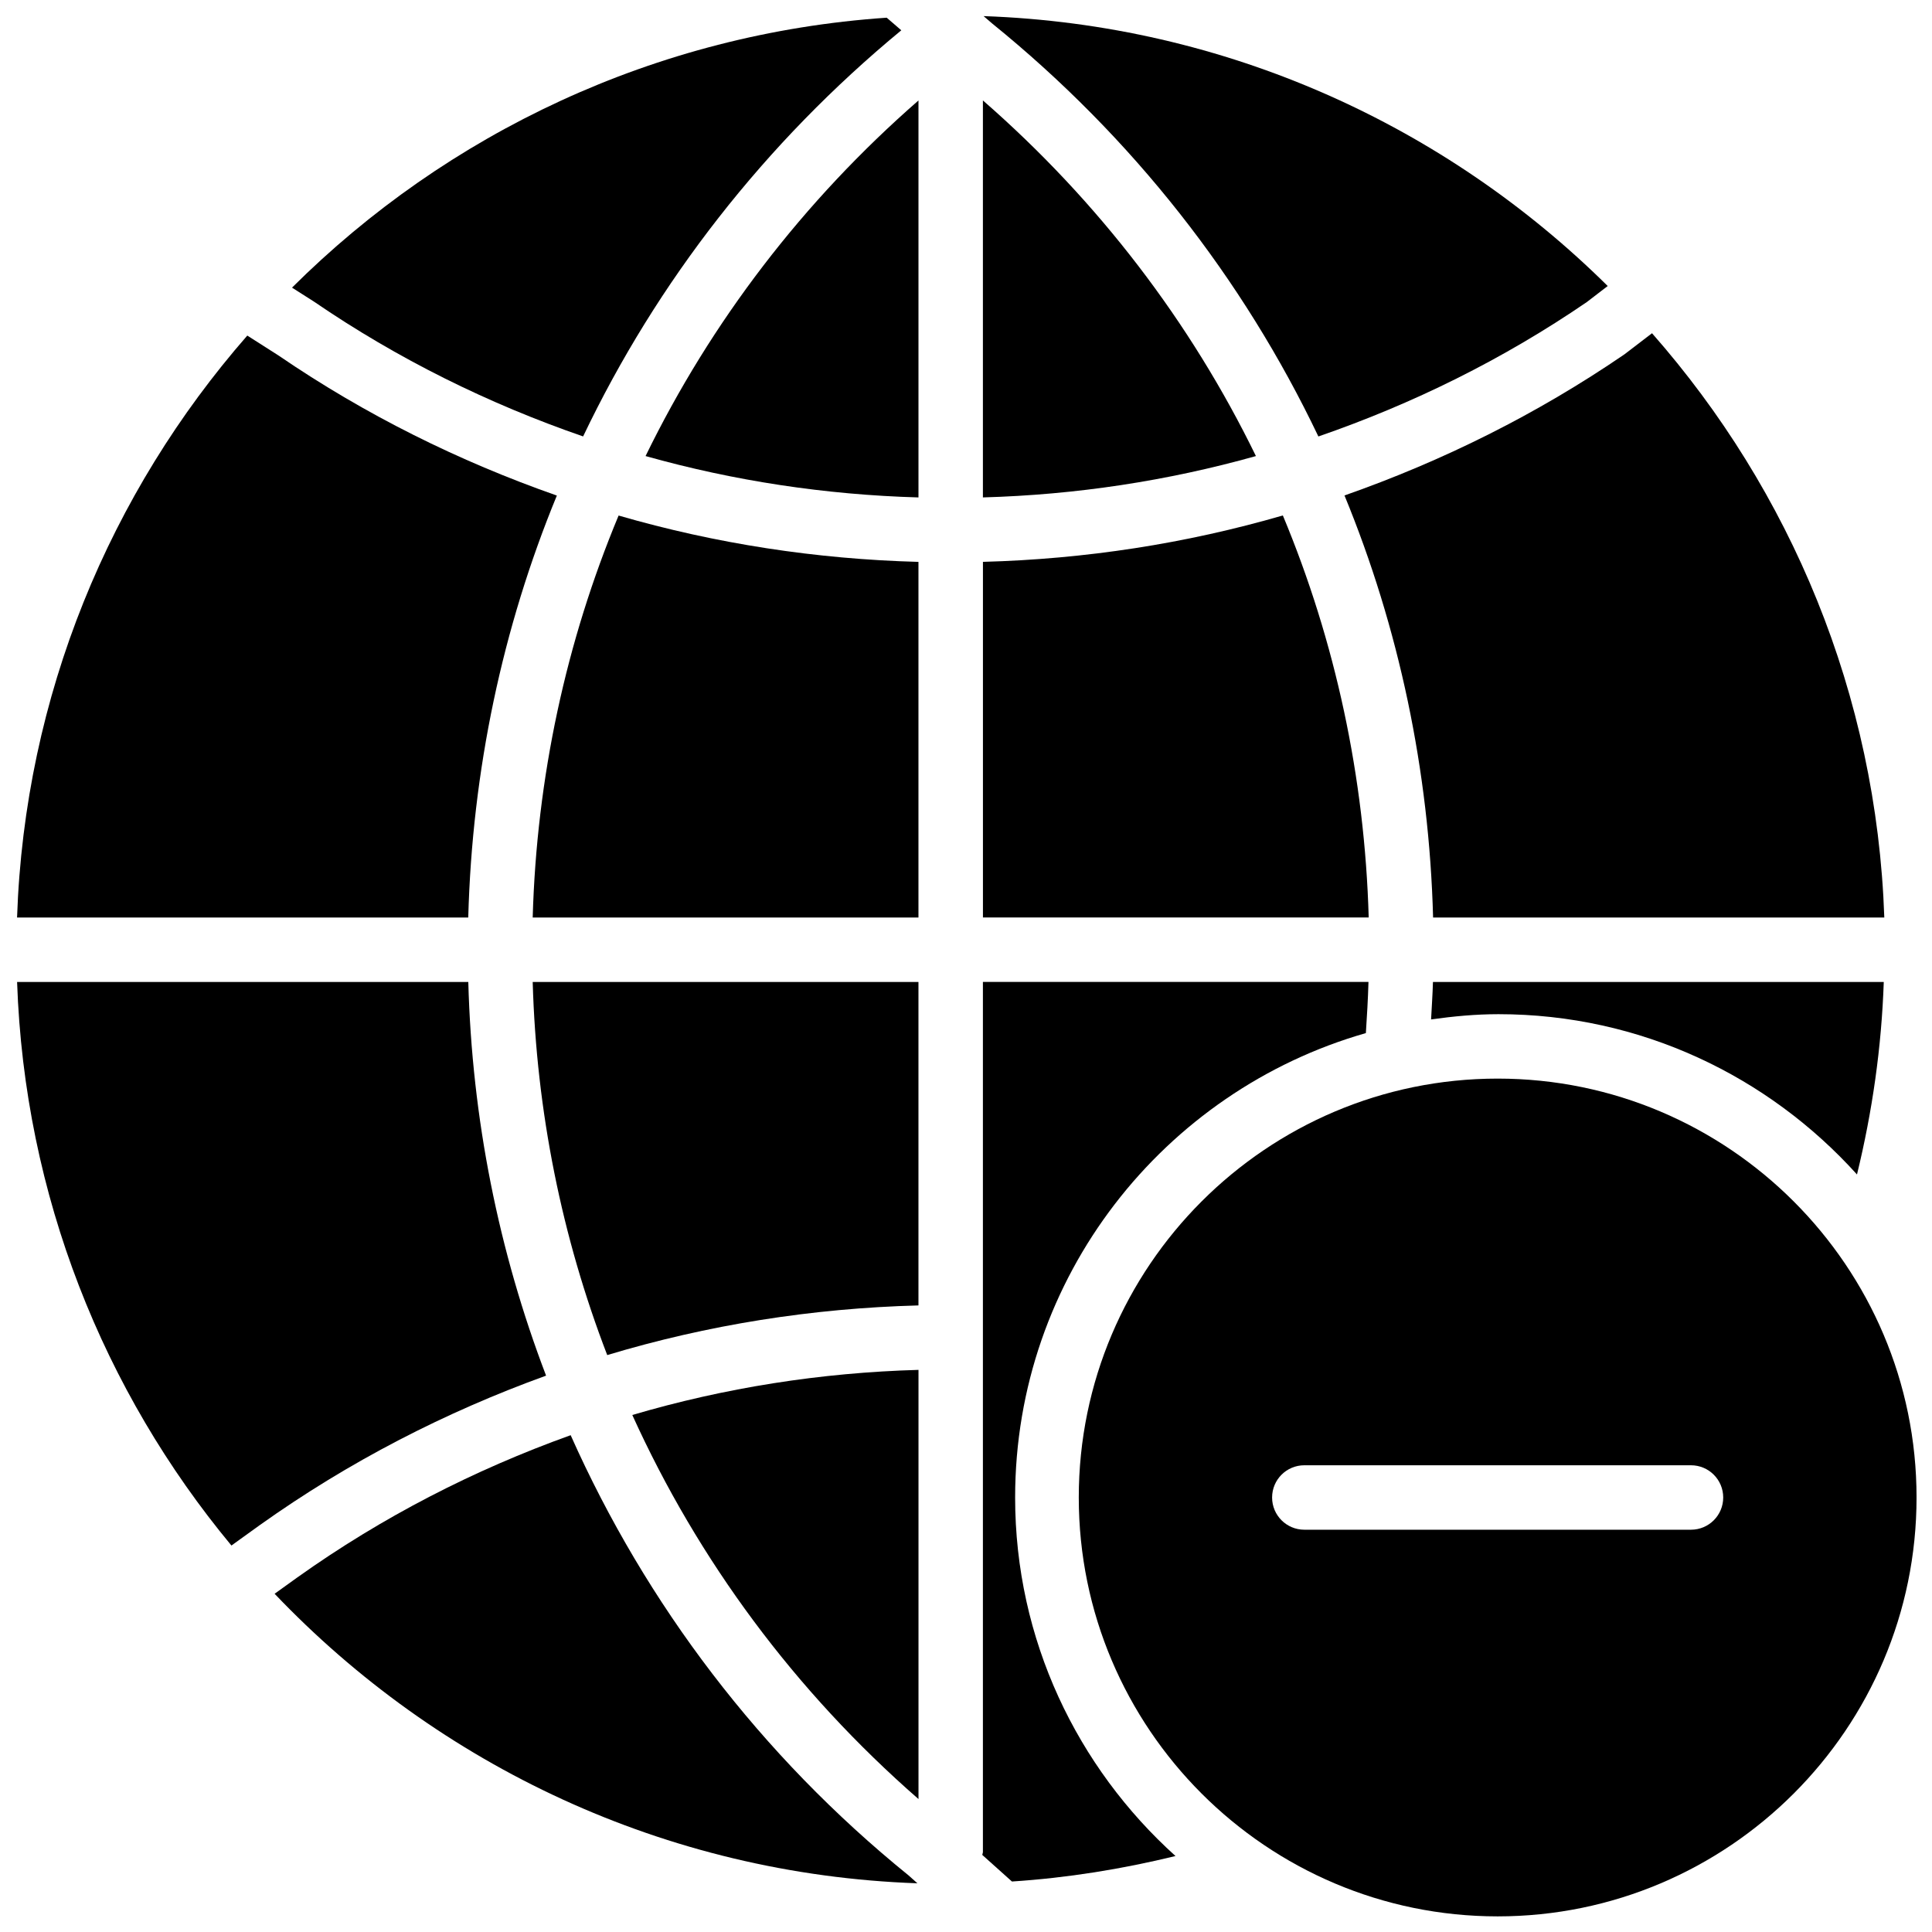 <?xml version="1.0" encoding="UTF-8"?>
<!-- Uploaded to: SVG Repo, www.svgrepo.com, Generator: SVG Repo Mixer Tools -->
<svg width="800px" height="800px" version="1.1" viewBox="144 144 512 512" xmlns="http://www.w3.org/2000/svg">
 <defs>
  <clipPath id="e">
   <path d="m429 429h222.9v222.9h-222.9z"/>
  </clipPath>
  <clipPath id="d">
   <path d="m148.09 404h140.91v150h-140.91z"/>
  </clipPath>
  <clipPath id="c">
   <path d="m221 148.09h162v111.91h-162z"/>
  </clipPath>
  <clipPath id="b">
   <path d="m148.09 232h143.91v156h-143.91z"/>
  </clipPath>
  <clipPath id="a">
   <path d="m404 148.09h167v111.91h-167z"/>
  </clipPath>
 </defs>
 <g clip-path="url(#e)">
  <path d="m592.13 549.39h-102.47c-4.715 0-8.539-3.816-8.539-8.539 0-4.723 3.824-8.539 8.539-8.539h102.47c4.715 0 8.539 3.816 8.539 8.539 0 4.723-3.824 8.539-8.539 8.539m-51.234-119.55c-61.207 0-111.01 49.801-111.01 111.01 0 61.211 49.801 111.01 111.01 111.01s111.01-49.801 111.01-111.01c0-61.207-49.801-111.01-111.01-111.01" fill-rule="evenodd"/>
 </g>
 <g clip-path="url(#d)">
  <path d="m268.1 404.23h-119.57c1.938 56.633 22.918 108.51 56.801 149.35l7.488-5.394c23.629-16.832 49.168-29.957 75.898-39.629-12.578-32.938-19.648-68.117-20.613-104.32" fill-rule="evenodd"/>
 </g>
 <path d="m304.92 503.11c26.582-8.004 54.25-12.41 82.48-13.16v-85.715h-102.23c0.973 34.309 7.734 67.652 19.75 98.875" fill-rule="evenodd"/>
 <g clip-path="url(#c)">
  <path d="m298.53 259.66c19.578-41.031 48.152-77.777 84.324-107.63l-3.867-3.34c-61.305 4.176-116.56 30.691-157.6 71.535l5.793 3.688c22.293 15.258 46.305 27.094 71.352 35.746" fill-rule="evenodd"/>
 </g>
 <path d="m315.08 264.86c23.422 6.582 47.656 10.262 72.324 10.965v-105.2c-30.586 26.691-55.016 58.73-72.324 94.238" fill-rule="evenodd"/>
 <path d="m387.41 620.76v-113.73c-25.941 0.727-51.371 4.75-75.844 11.957 17.453 38.5 43.105 73.223 75.844 101.78" fill-rule="evenodd"/>
 <path d="m523.79 387.15h119.57c-2.023-59.219-24.918-113.2-61.559-154.84l-7.309 5.594c-23.227 15.898-48.18 28.273-74.188 37.398 14.438 35.082 22.441 72.891 23.48 111.85" fill-rule="evenodd"/>
 <path d="m483.97 280.6c-25.703 7.465-52.352 11.57-79.48 12.297v94.246h102.23c-1.051-37.129-8.82-73.152-22.75-106.54" fill-rule="evenodd"/>
 <path d="m295.23 524.34c-25.539 9.164-49.938 21.664-72.48 37.727l-5.977 4.297c43.242 45.367 103.44 74.375 170.35 76.73l-2.34-2.09c-39.246-31.785-69.578-71.848-89.551-116.66" fill-rule="evenodd"/>
 <path d="m285.17 387.15h102.23v-94.246c-27.137-0.727-53.789-4.836-79.465-12.281-13.926 33.391-21.715 69.398-22.766 106.53" fill-rule="evenodd"/>
 <path d="m404.48 170.62v105.2c24.695-0.691 48.938-4.383 72.352-10.957-17.309-35.512-41.758-67.562-72.352-94.246" fill-rule="evenodd"/>
 <g clip-path="url(#b)">
  <path d="m291.57 275.33c-25.93-9.086-50.762-21.391-73.809-37.152l-8.227-5.246c-36.324 41.562-59.004 95.297-61.012 154.22h119.57c1.043-38.938 9.035-76.742 23.48-111.82" fill-rule="evenodd"/>
 </g>
 <g clip-path="url(#a)">
  <path d="m493.38 259.67c24.992-8.625 48.918-20.418 71.098-35.59l5.582-4.281c-42.84-42.414-101.04-69.285-165.4-71.531l2.312 1.988c37.164 30.102 66.438 67.539 86.41 109.41" fill-rule="evenodd"/>
 </g>
 <path d="m413.02 540.85c0-58.434 39.375-107.75 92.949-123.07 0.297-4.516 0.562-9.031 0.691-13.559h-102.18v230.55c0 0.285-0.137 0.531-0.164 0.805l7.859 7.043c14.676-0.953 29.133-3.285 43.344-6.754-26.02-23.457-42.5-57.305-42.5-95.023" fill-rule="evenodd"/>
 <path d="m523.25 414.16c5.859-0.82 11.785-1.391 17.863-1.391 37.711 0 71.551 16.469 95.008 42.48 4.074-16.684 6.508-33.738 7.098-51.02h-119.47c-0.094 3.312-0.324 6.617-0.496 9.93" fill-rule="evenodd"/>
</svg>